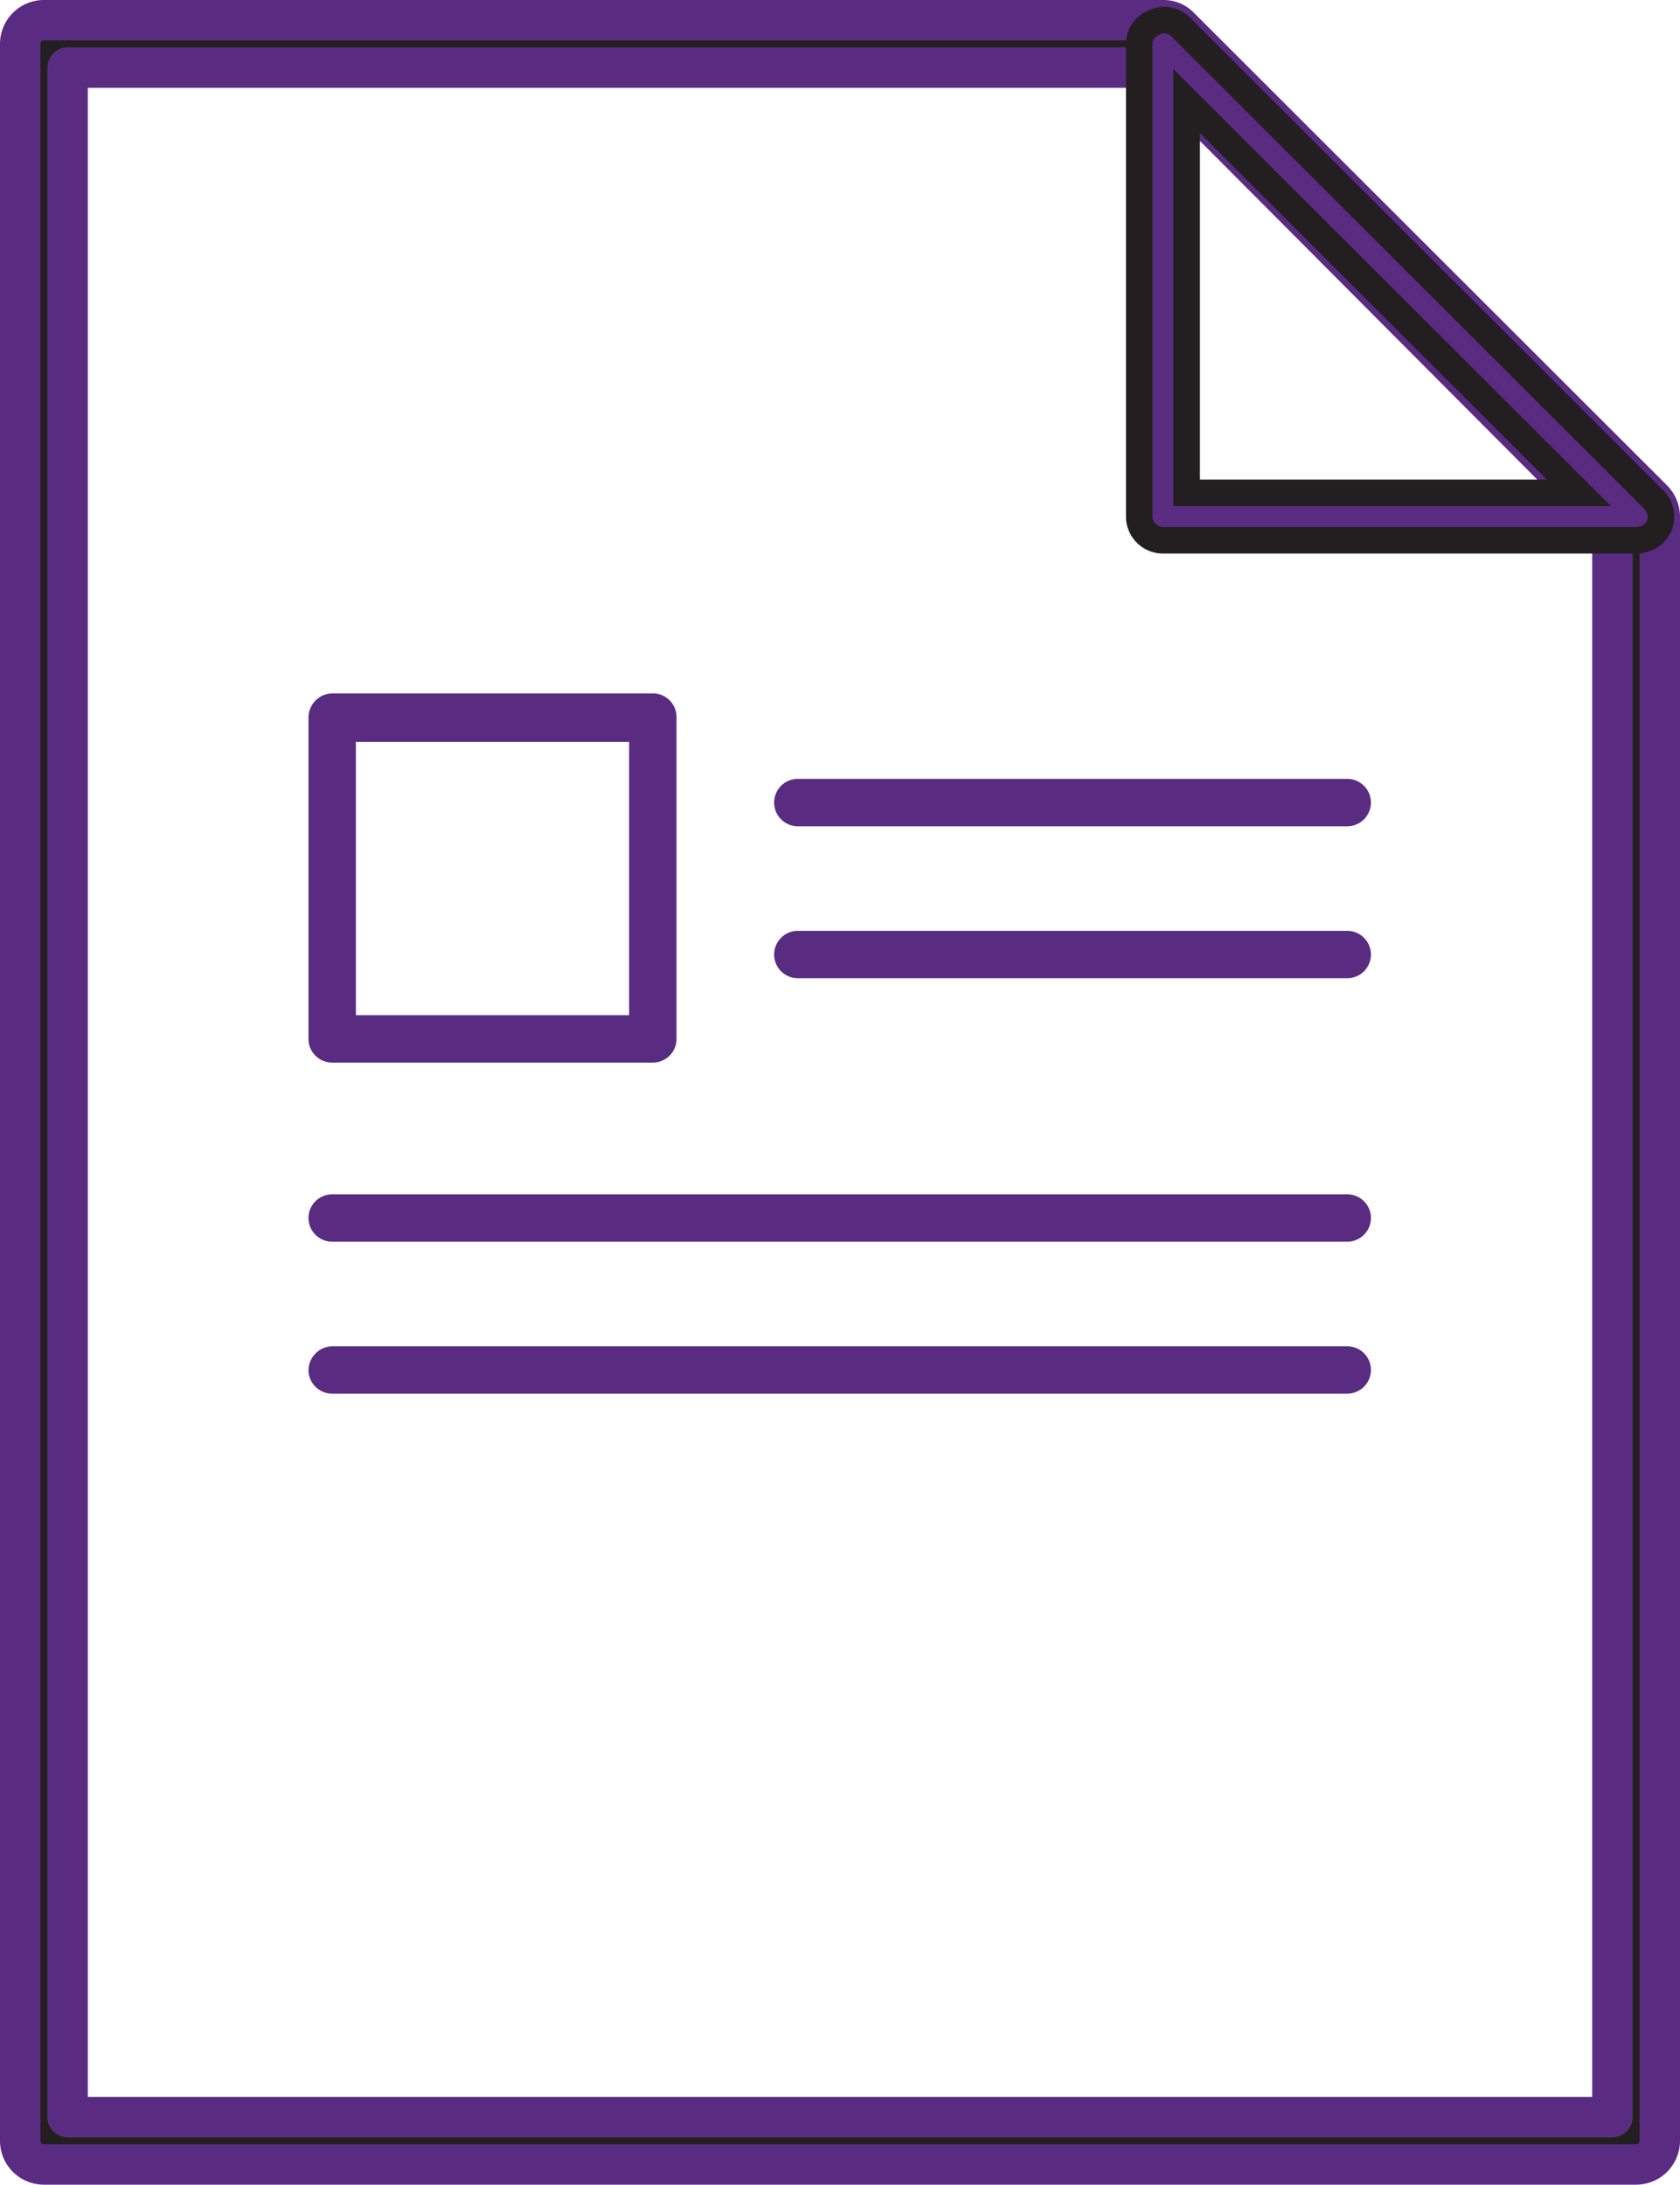 <svg xmlns="http://www.w3.org/2000/svg" viewBox="0 0 29.08 37.81"><defs><style>.cls-1{fill:#231f20;stroke:#592c82;stroke-linejoin:round;stroke-width:0.7px;}.cls-1,.cls-2{stroke-linecap:round;}.cls-2,.cls-3{fill:#592c82;}.cls-2{stroke:#231f20;stroke-miterlimit:10;stroke-width:0.46px;}</style></defs><title>Asset 5</title><g id="Layer_2" data-name="Layer 2"><g id="Layer_1-2" data-name="Layer 1"><path class="cls-1" d="M28.32,37.46H.76a.41.41,0,0,1-.41-.41V.76A.41.41,0,0,1,.76.35H20.13a.38.38,0,0,1,.29.12l8.19,8.18a.42.42,0,0,1,.12.29V37.05A.41.41,0,0,1,28.32,37.46ZM1.17,36.64H27.91V9.11L20,1.17H1.17Z"/><path class="cls-2" d="M28.32,9.35H20.13a.41.41,0,0,1-.41-.41V.76A.4.4,0,0,1,20,.38a.39.39,0,0,1,.44.09l8.19,8.18a.42.42,0,0,1,.09.45A.43.43,0,0,1,28.32,9.35Zm-7.78-.82h6.79L20.54,1.75Z"/><path class="cls-3" d="M11.3,18.39H5.75A.41.41,0,0,1,5.34,18V12.43A.42.42,0,0,1,5.75,12H11.3a.41.41,0,0,1,.41.41V18A.41.41,0,0,1,11.3,18.39Zm-5.14-.82h4.73V12.84H6.16Z"/><path class="cls-3" d="M23.32,14.3H13.81a.41.41,0,0,1,0-.82h9.51a.41.41,0,0,1,0,.82Z"/><path class="cls-3" d="M23.32,16.93H13.81a.41.41,0,0,1-.41-.41.41.41,0,0,1,.41-.41h9.51a.41.41,0,0,1,.41.41A.41.41,0,0,1,23.32,16.93Z"/><path class="cls-3" d="M23.32,21.49H5.75a.41.41,0,0,1,0-.82H23.32a.41.41,0,1,1,0,.82Z"/><path class="cls-3" d="M23.32,24.12H5.75a.41.41,0,0,1-.41-.41.42.42,0,0,1,.41-.41H23.32a.41.41,0,0,1,.41.41A.41.41,0,0,1,23.32,24.12Z"/></g></g></svg>